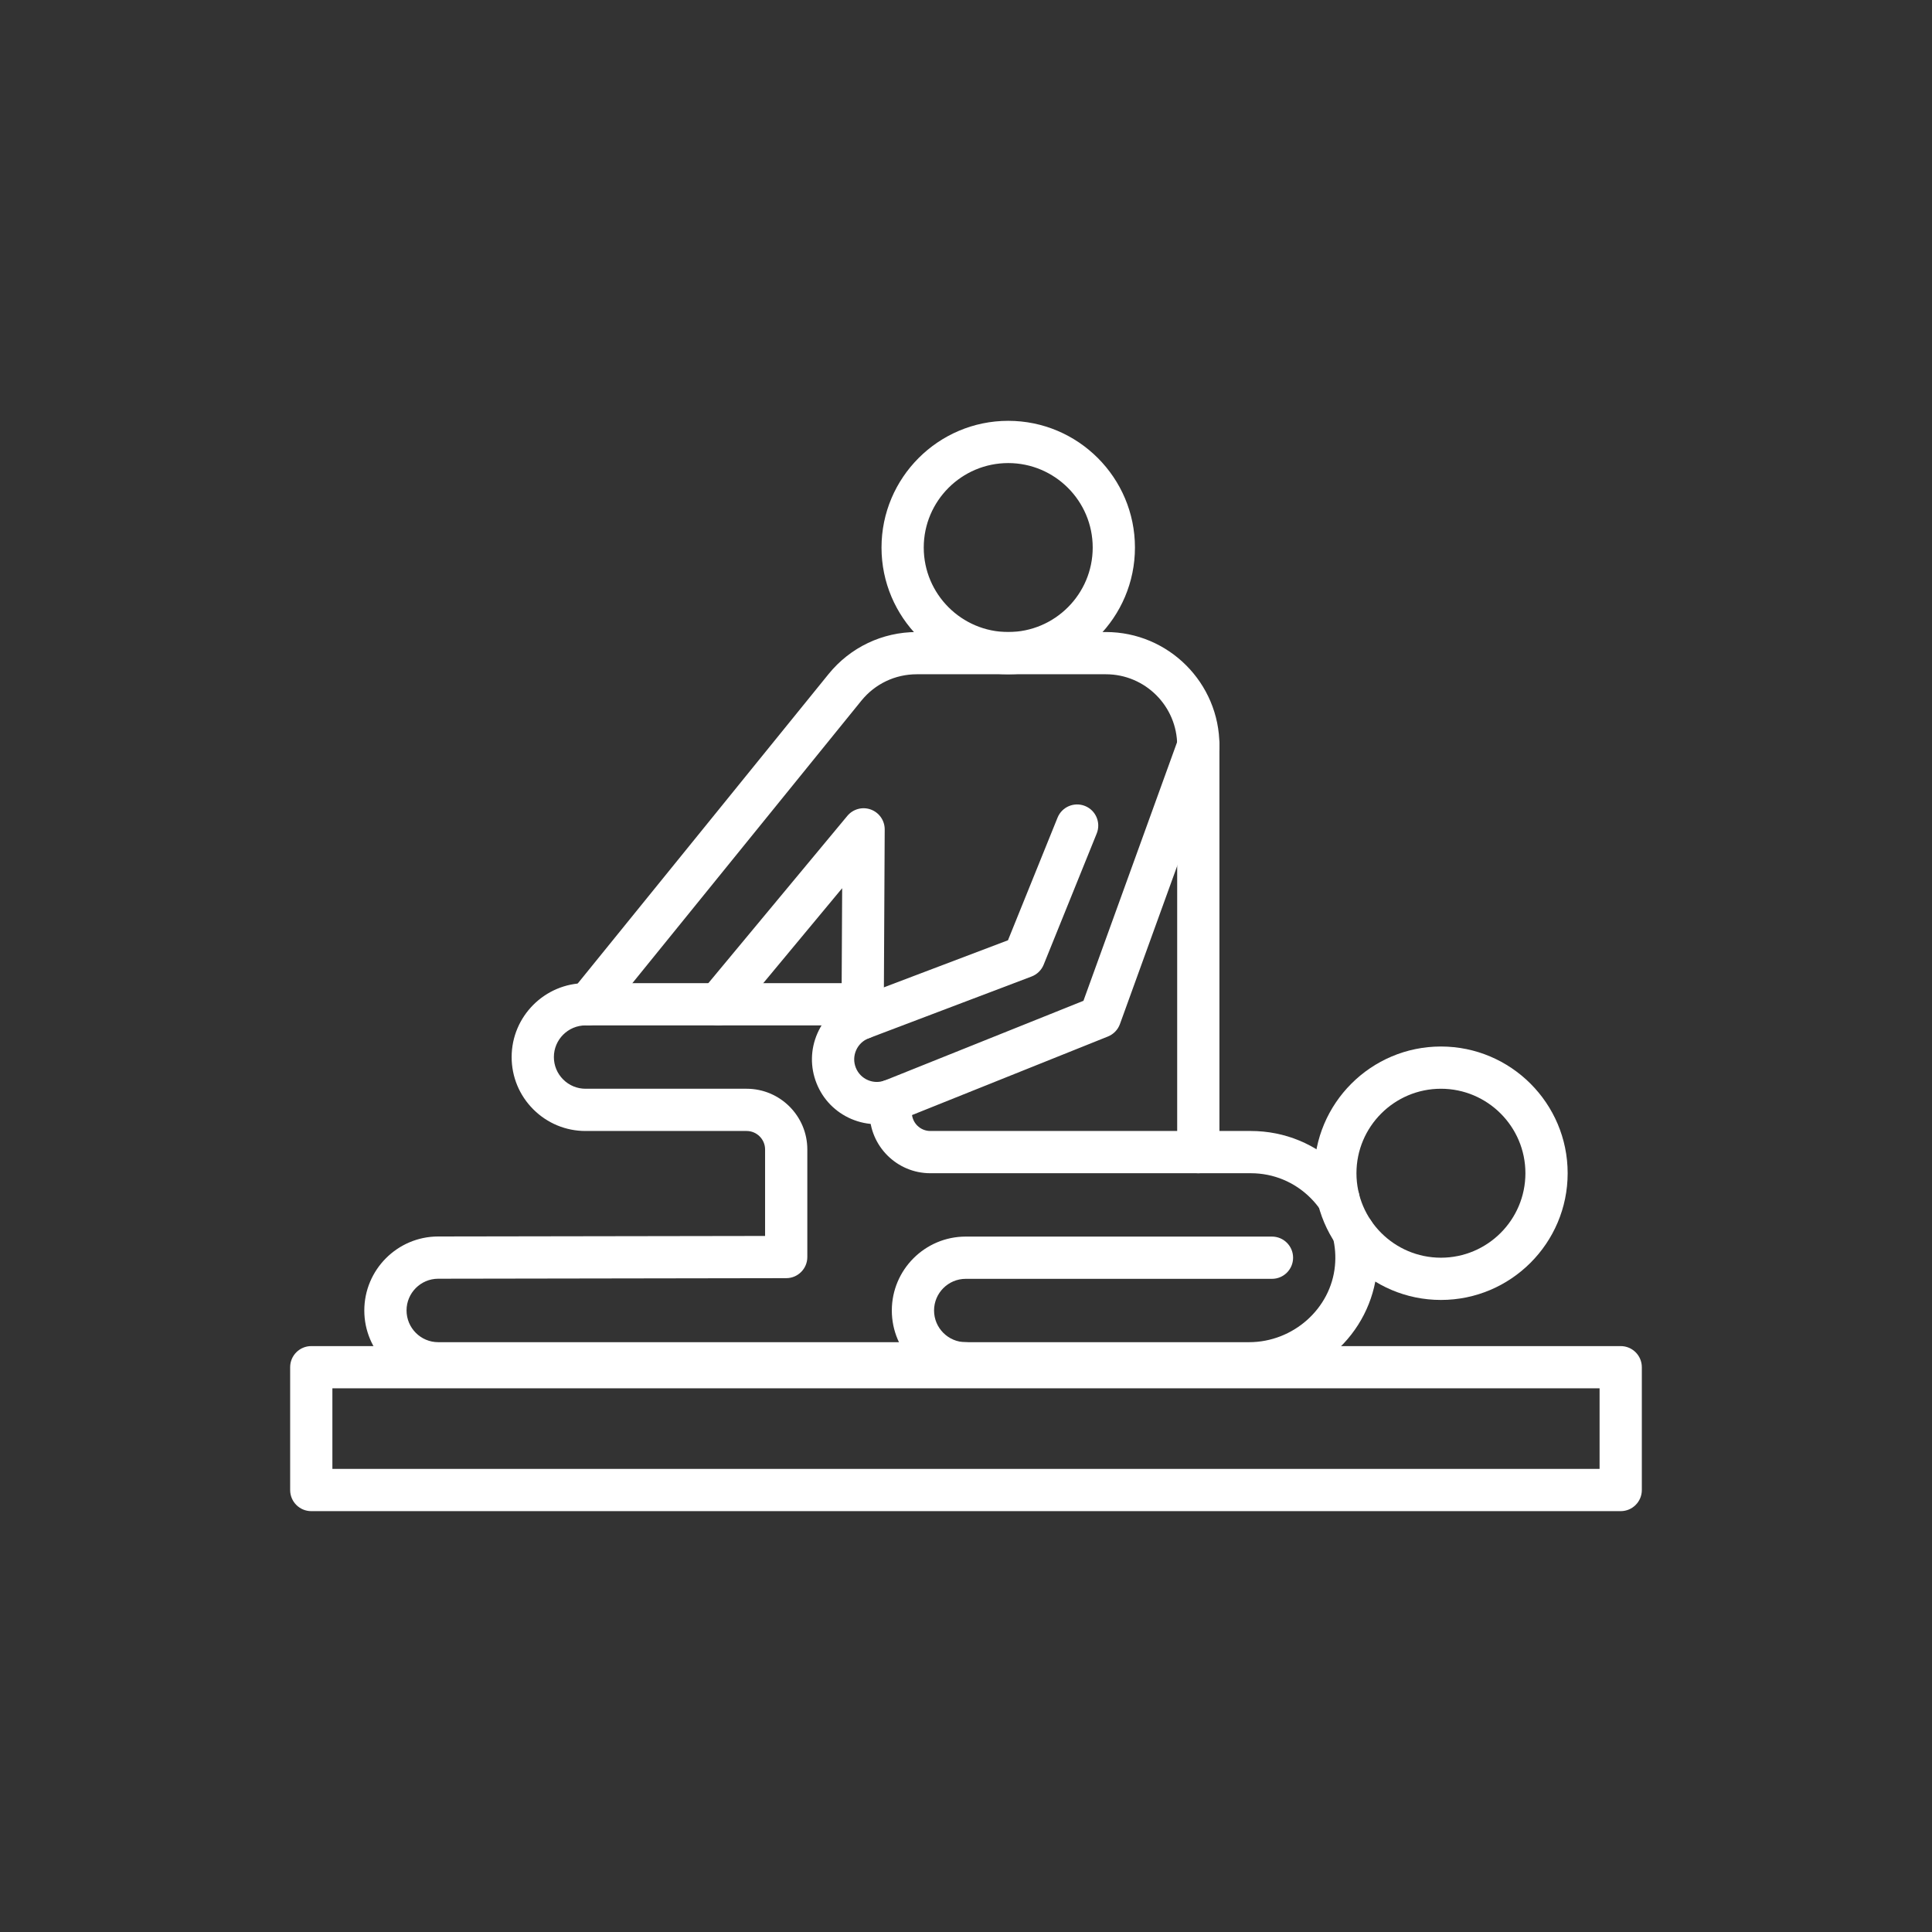 <svg xmlns="http://www.w3.org/2000/svg" xmlns:xlink="http://www.w3.org/1999/xlink" width="1024" viewBox="0 0 768 768" height="1024" preserveAspectRatio="xMidYMid meet"><rect x="0" y="0" width="768" height="768" fill="#333333" stroke="none"/><defs><clipPath id="35dc9f6e45"><path d="M 115.207 535 L 652.957 535 L 652.957 600.785 L 115.207 600.785 Z M 115.207 535 " clip-rule="nonzero"></path></clipPath><clipPath id="239a7130cb"><path d="M 350 167.285 L 452 167.285 L 452 269 L 350 269 Z M 350 167.285 " clip-rule="nonzero"></path></clipPath></defs><g clip-path="url(#35dc9f6e45)"><path fill="#ffffff" d="M 644.254 600.703 L 123.734 600.703 C 119.098 600.703 115.34 596.945 115.34 592.309 L 115.34 543.488 C 115.34 538.852 119.098 535.094 123.734 535.094 L 644.254 535.094 C 648.891 535.094 652.652 538.852 652.652 543.488 L 652.652 592.309 C 652.652 596.945 648.891 600.703 644.254 600.703 Z M 132.129 583.914 L 635.859 583.914 L 635.859 551.883 L 132.129 551.883 Z M 132.129 583.914 " fill-opacity="1" fill-rule="nonzero"></path></g><path fill="#ffffff" d="M 496.516 550.332 L 174.203 550.332 C 158 550.332 144.816 537.148 144.816 520.945 C 144.816 504.734 157.977 491.551 174.156 491.52 L 304.133 491.312 L 304.133 456.93 C 304.133 452.883 300.836 449.586 296.785 449.586 L 232.77 449.586 C 224.926 449.586 217.547 446.527 211.996 440.977 C 206.445 435.426 203.387 428.047 203.387 420.199 C 203.387 404 216.57 390.816 232.77 390.816 L 342.93 390.816 C 345.246 390.816 347.461 391.773 349.047 393.461 C 350.637 395.152 351.453 397.418 351.309 399.734 L 350.965 405.305 C 350.676 409.934 346.699 413.449 342.062 413.164 C 338.609 412.949 335.773 410.672 334.676 407.609 L 232.77 407.609 C 225.828 407.609 220.176 413.258 220.176 420.199 C 220.176 423.562 221.488 426.723 223.867 429.102 C 226.25 431.484 229.41 432.793 232.77 432.793 L 296.785 432.793 C 310.094 432.793 320.922 443.621 320.922 456.93 L 320.922 499.695 C 320.922 504.328 317.172 508.082 312.543 508.09 L 174.184 508.312 C 167.25 508.324 161.609 513.973 161.609 520.906 C 161.609 527.891 167.258 533.539 174.203 533.539 L 496.516 533.539 C 514.047 533.539 529.043 520.211 530.66 503.195 C 531.027 499.371 530.75 495.562 529.832 491.863 C 529.668 491.203 529.586 490.523 529.586 489.84 C 529.586 485.203 533.344 481.441 537.98 481.441 C 542.023 481.441 545.395 484.293 546.195 488.094 C 547.52 493.559 547.918 499.176 547.375 504.793 C 546.184 517.332 540.27 528.906 530.723 537.367 C 521.289 545.727 509.141 550.332 496.516 550.332 Z M 496.516 550.332 " fill-opacity="1" fill-rule="nonzero"></path><path fill="#ffffff" d="M 532.039 484.895 C 529.039 484.895 526.406 483.324 524.922 480.957 C 523.762 479.273 522.434 477.68 520.969 476.215 C 514.625 469.871 506.195 466.375 497.23 466.375 L 369.816 466.375 C 356.508 466.375 345.68 455.551 345.68 442.238 L 345.68 437.57 C 345.68 432.934 349.438 429.172 354.074 429.172 C 358.711 429.172 362.473 432.934 362.473 437.57 L 362.473 442.238 C 362.473 446.289 365.766 449.586 369.816 449.586 L 497.23 449.586 C 510.676 449.586 523.324 454.824 532.844 464.344 C 535.129 466.629 537.195 469.133 538.992 471.789 C 539.934 473.18 540.434 474.816 540.434 476.492 C 540.434 481.129 536.676 484.895 532.039 484.895 Z M 532.039 484.895 " fill-opacity="1" fill-rule="nonzero"></path><path fill="#ffffff" d="M 572.793 516.75 C 545.016 516.75 522.422 494.152 522.422 466.375 C 522.422 438.598 545.016 416.004 572.793 416.004 C 600.57 416.004 623.168 438.598 623.168 466.375 C 623.168 494.152 600.57 516.75 572.793 516.75 Z M 572.793 432.793 C 554.277 432.793 539.211 447.859 539.211 466.375 C 539.211 484.895 554.277 499.957 572.793 499.957 C 591.312 499.957 606.375 484.895 606.375 466.375 C 606.375 447.859 591.312 432.793 572.793 432.793 Z M 572.793 432.793 " fill-opacity="1" fill-rule="nonzero"></path><path fill="#ffffff" d="M 383.895 550.332 C 367.691 550.332 354.512 537.148 354.512 520.945 C 354.512 504.746 367.691 491.562 383.895 491.562 L 505.629 491.562 C 510.266 491.562 514.023 495.32 514.023 499.957 C 514.023 504.594 510.266 508.355 505.629 508.355 L 383.895 508.355 C 376.949 508.355 371.301 514.004 371.301 520.945 C 371.301 527.891 376.949 533.539 383.895 533.539 C 388.531 533.539 392.289 537.301 392.289 541.938 C 392.289 546.57 388.531 550.332 383.895 550.332 Z M 383.895 550.332 " fill-opacity="1" fill-rule="nonzero"></path><path fill="#ffffff" d="M 285.512 407.609 C 283.621 407.609 281.719 406.973 280.152 405.668 C 276.586 402.707 276.098 397.414 279.059 393.848 L 336.832 324.32 C 339.098 321.594 342.832 320.586 346.16 321.797 C 349.492 323.012 351.703 326.188 351.684 329.73 L 351.328 399.254 C 351.301 403.875 347.551 407.609 342.934 407.609 C 342.918 407.609 342.902 407.609 342.887 407.609 C 338.25 407.586 334.512 403.805 334.535 399.168 L 334.773 353.07 L 291.973 404.578 C 290.312 406.574 287.922 407.609 285.512 407.609 Z M 285.512 407.609 " fill-opacity="1" fill-rule="nonzero"></path><path fill="#ffffff" d="M 348.531 446.891 C 345.098 446.891 341.664 446.191 338.41 444.801 C 332.082 442.098 327.184 437.09 324.621 430.699 C 322.027 424.227 322.141 417.145 324.941 410.758 C 327.742 404.371 332.879 399.492 339.398 397.016 L 400.684 373.773 L 420.391 325.031 C 422.129 320.73 427.02 318.656 431.324 320.395 C 435.621 322.129 437.699 327.023 435.961 331.324 L 414.875 383.469 C 414 385.641 412.258 387.344 410.07 388.176 L 345.355 412.719 C 343.082 413.578 341.293 415.281 340.316 417.508 C 339.344 419.73 339.301 422.199 340.207 424.453 C 341.098 426.676 342.805 428.422 345.008 429.363 C 347.215 430.305 349.652 430.336 351.879 429.441 L 430.684 397.84 L 468.453 293.512 C 470.031 289.152 474.84 286.895 479.203 288.477 C 483.562 290.055 485.82 294.867 484.242 299.227 L 445.191 407.09 C 444.375 409.34 442.641 411.133 440.422 412.023 L 358.129 445.023 C 355.027 446.27 351.777 446.891 348.531 446.891 Z M 348.531 446.891 " fill-opacity="1" fill-rule="nonzero"></path><path fill="#ffffff" d="M 476.344 466.375 C 471.707 466.375 467.949 462.617 467.949 457.98 L 467.949 296.367 C 467.949 291.73 471.707 287.973 476.344 287.973 C 480.98 287.973 484.742 291.73 484.742 296.367 L 484.742 457.98 C 484.742 462.617 480.98 466.375 476.344 466.375 Z M 476.344 466.375 " fill-opacity="1" fill-rule="nonzero"></path><path fill="#ffffff" d="M 233.762 407.609 C 231.906 407.609 230.035 406.996 228.48 405.734 C 224.879 402.812 224.324 397.527 227.246 393.926 L 329.371 267.949 C 337.98 257.332 350.758 251.242 364.426 251.242 L 439.613 251.242 C 464.496 251.242 484.742 271.484 484.742 296.367 C 484.742 301.004 480.98 304.762 476.344 304.762 C 471.707 304.762 467.949 301.004 467.949 296.367 C 467.949 280.742 455.238 268.031 439.613 268.031 L 364.426 268.031 C 355.844 268.031 347.82 271.855 342.414 278.523 L 240.289 404.5 C 238.629 406.547 236.207 407.609 233.762 407.609 Z M 233.762 407.609 " fill-opacity="1" fill-rule="nonzero"></path><g clip-path="url(#239a7130cb)"><path fill="#ffffff" d="M 400.785 268.031 C 373.012 268.031 350.414 245.434 350.414 217.66 C 350.414 189.883 373.012 167.285 400.785 167.285 C 428.562 167.285 451.16 189.883 451.16 217.66 C 451.16 245.434 428.562 268.031 400.785 268.031 Z M 400.785 184.078 C 382.27 184.078 367.203 199.141 367.203 217.66 C 367.203 236.176 382.27 251.242 400.785 251.242 C 419.305 251.242 434.367 236.176 434.367 217.66 C 434.367 199.141 419.305 184.078 400.785 184.078 Z M 400.785 184.078 " fill-opacity="1" fill-rule="nonzero"></path></g></svg>